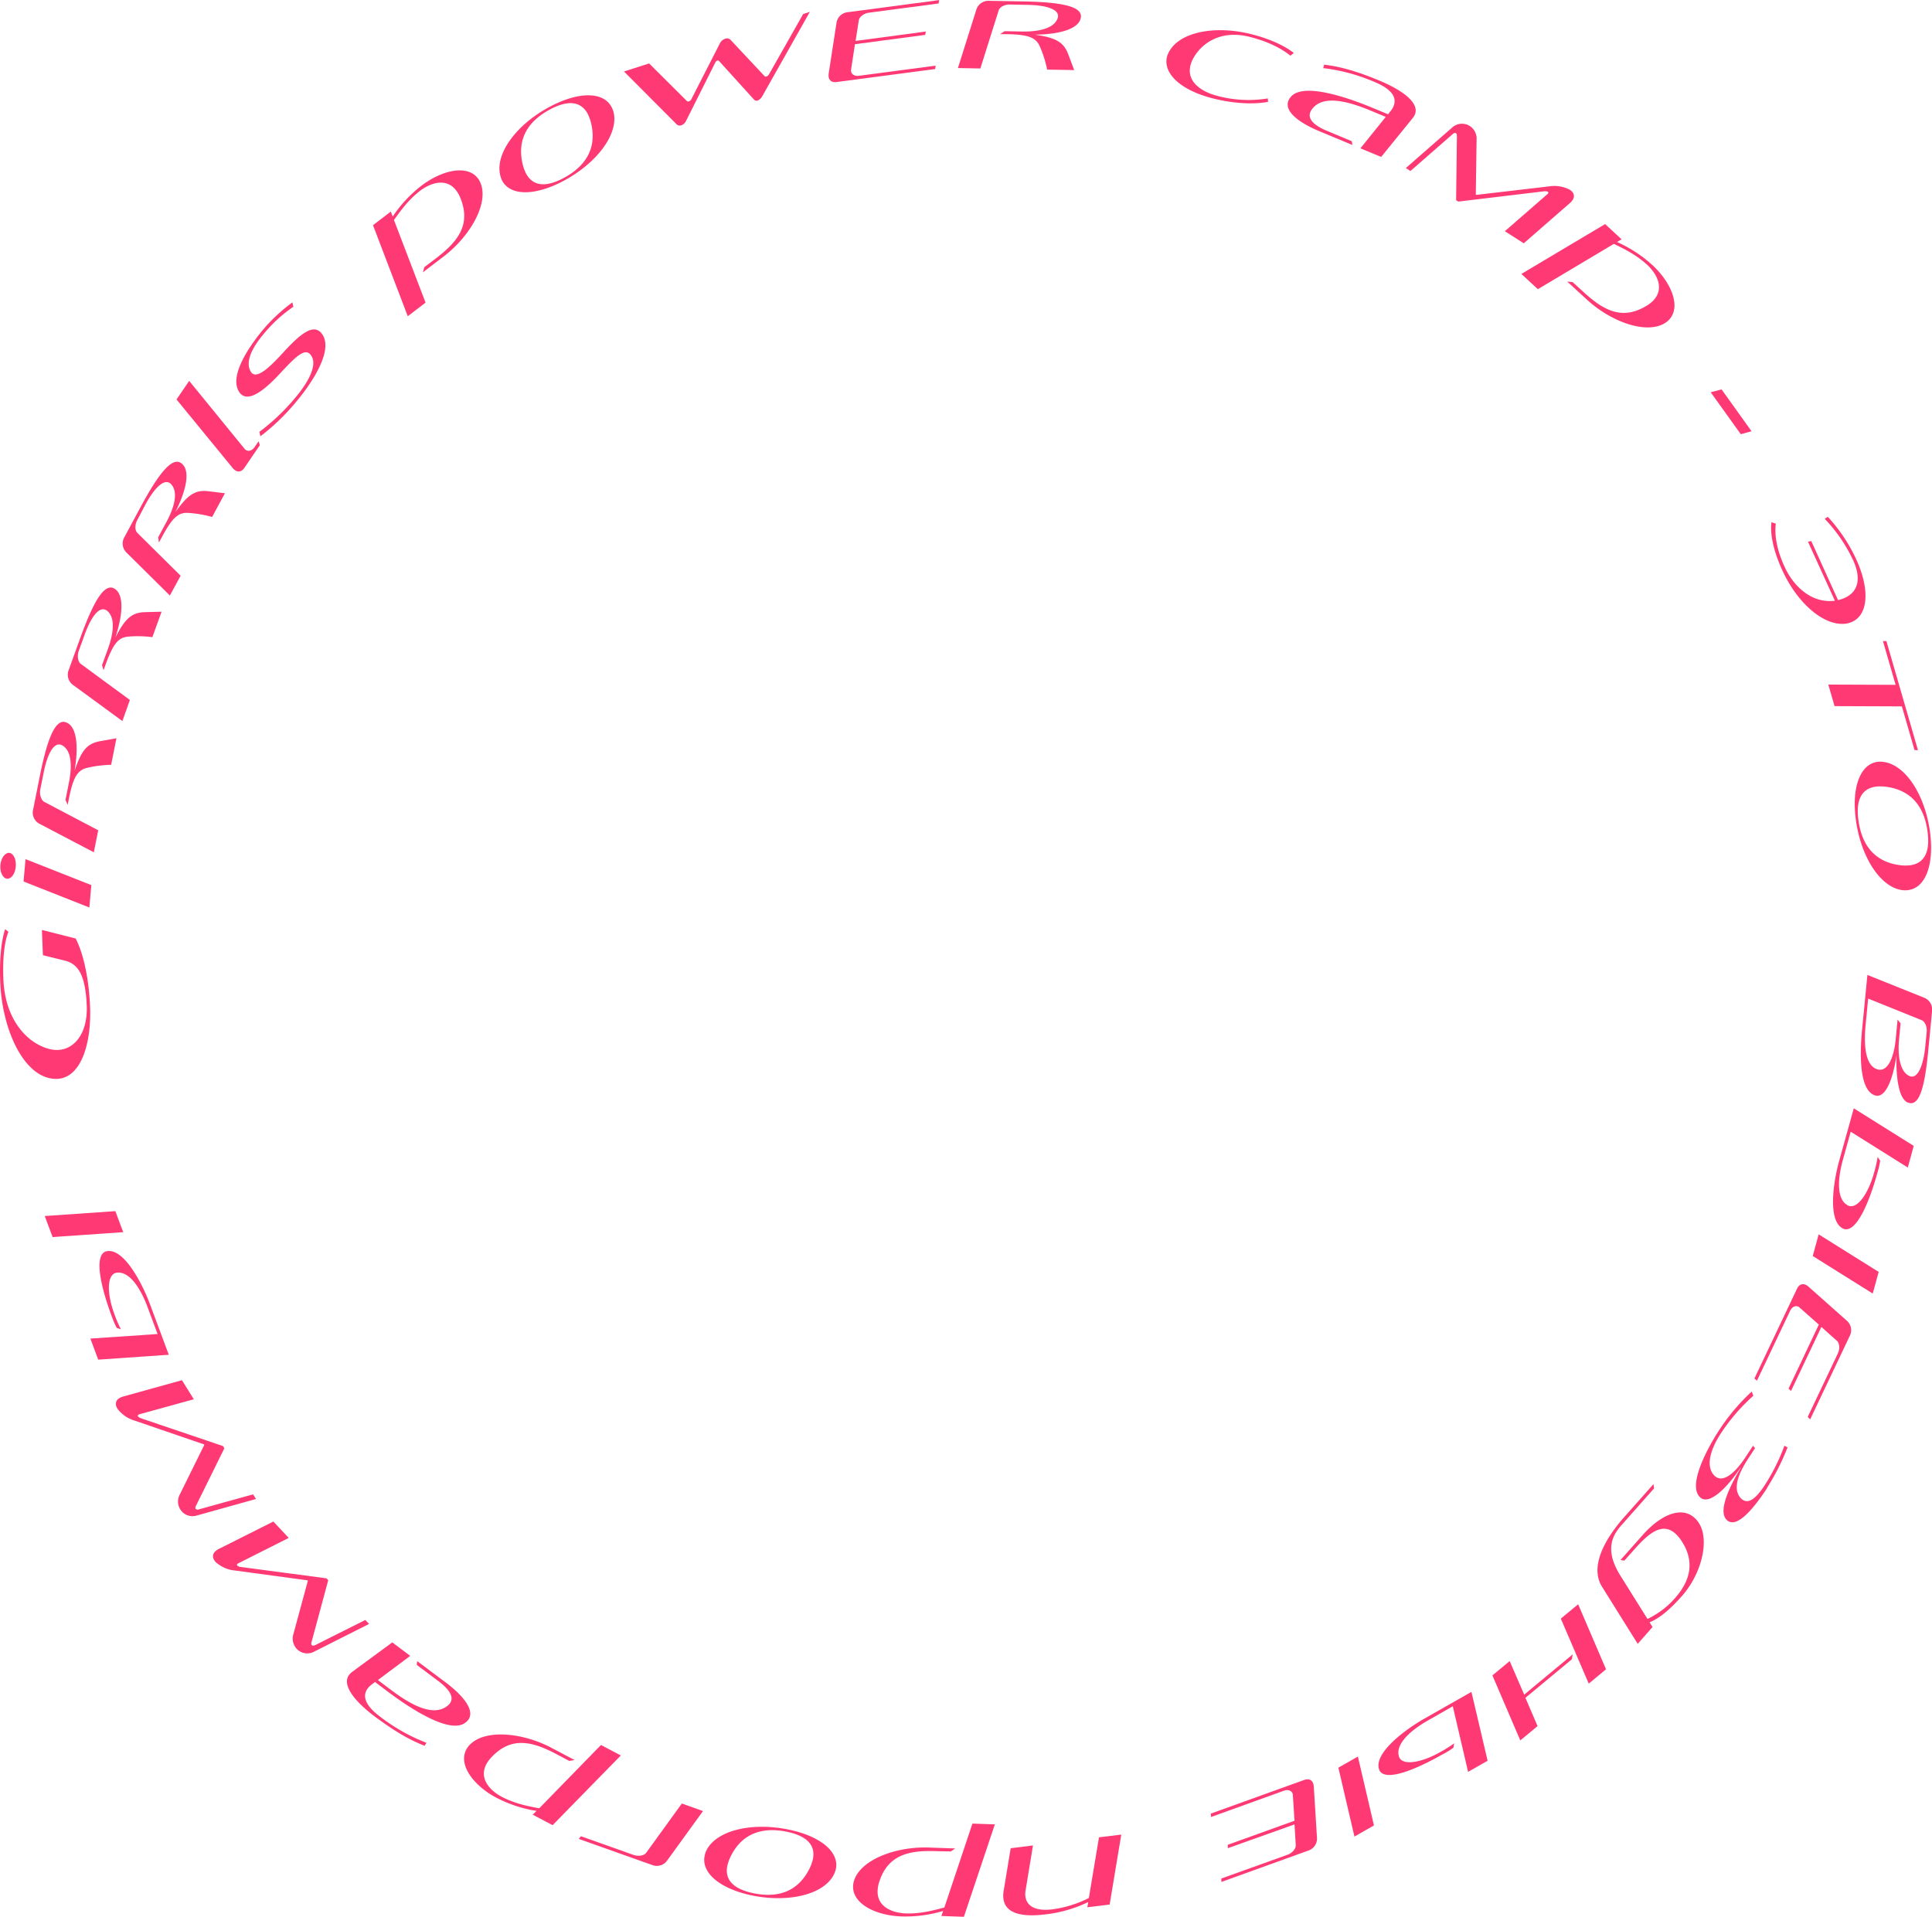 <?xml version="1.0" encoding="UTF-8"?> <svg xmlns="http://www.w3.org/2000/svg" id="Слой_1" data-name="Слой 1" viewBox="0 0 651.43 646.37"> <defs> <style>.cls-1{fill:#ff3974;}</style> </defs> <path class="cls-1" d="M382.24,377.21c3,5.84,4.52,14.76,4.86,23.06.49,12.26-3,24-11.14,24.29a10.64,10.64,0,0,1-2.87-.33c-9.17-2.28-15.67-17.1-16.28-32.3-.36-8.82.59-14.74,1.66-17.88l1.09.92c-1.24,3.13-2,8.32-1.69,16,.56,13.81,8.19,21.67,15.53,23.51a10,10,0,0,0,2.88.32c5.76-.23,10.06-5.92,9.7-14.89-.41-10.06-2.73-14.09-7.35-15.22l-7.43-1.84-.34-8.52Z" transform="translate(-356.73 -60.72)"></path> <path class="cls-1" d="M359.1,357.06c-1.4-.13-2.45-2.22-2.25-4.56.23-2.49,1.62-4.28,3-4.16s2.42,2.13,2.2,4.62S360.5,357.18,359.1,357.06Zm5.57.93.67-7.54,22.19,8.76-.67,7.55Z" transform="translate(-356.73 -60.72)"></path> <path class="cls-1" d="M371.71,331.17l18.14,9.55-1.48,7.42-18.48-9.69a4.26,4.26,0,0,1-2-4.67l2.28-11.39c2.55-12.76,5.16-18.84,8.44-18.19a4.84,4.84,0,0,1,.83.32c3.34,1.72,3.74,8.47,2.44,16.08h0c2.25-6.52,4-9.09,8.53-9.91l5.58-1-1.78,8.94a39,39,0,0,0-8.2,1.06c-3.21.79-4.61,3.28-6,10.13l-.46,2.31-.74-1.65,1.15-5.77c1.1-5.48,1-10.9-2.35-12.69a1.85,1.85,0,0,0-.63-.2c-2.33-.47-4.35,3.55-5.5,9.32l-1.19,5.91C370,328.88,370.69,330.66,371.71,331.17Z" transform="translate(-356.73 -60.72)"></path> <path class="cls-1" d="M384,284.63l16.52,12.14L398,303.89l-16.83-12.32a4.26,4.26,0,0,1-1.27-4.91l3.95-10.93c4.42-12.24,7.89-17.86,11-16.73a3.9,3.9,0,0,1,.78.44c3,2.19,2.43,8.93,0,16.26l0,0c3.19-6.12,5.33-8.4,9.91-8.54l5.67-.15-3.1,8.58a38.68,38.68,0,0,0-8.26-.17c-3.29.3-5,2.56-7.41,9.13l-.8,2.21-.5-1.74,2-5.53c1.9-5.26,2.58-10.64-.44-12.9a2,2,0,0,0-.6-.29c-2.23-.81-4.82,2.87-6.82,8.4l-2.05,5.67C382.68,282.12,383.08,284,384,284.63Z" transform="translate(-356.73 -60.72)"></path> <path class="cls-1" d="M403.06,240.44l14.57,14.44L414,261.55,399.2,246.88a4.26,4.26,0,0,1-.53-5l5.5-10.23c6.17-11.46,10.43-16.51,13.38-14.92a3.66,3.66,0,0,1,.7.54c2.69,2.62,1.1,9.19-2.36,16.1l0,0c4.05-5.59,6.49-7.53,11.05-7l5.63.69-4.32,8a39.12,39.12,0,0,0-8.15-1.38c-3.3-.19-5.36,1.79-8.67,7.95l-1.12,2.07-.23-1.8,2.79-5.18c2.64-4.92,4.11-10.14,1.45-12.82a2,2,0,0,0-.54-.38c-2.1-1.13-5.2,2.13-8,7.31L403,236.14C402.11,237.76,402.23,239.66,403.06,240.44Z" transform="translate(-356.73 -60.72)"></path> <path class="cls-1" d="M439.6,212.45c.76.52,2,.46,3-1l1.33-1.94.41,1.35-5.18,7.59c-1,1.52-2.25,1.49-3.16.87a4.42,4.42,0,0,1-.75-.69l-19-23.2,4.27-6.26,18.75,23A1,1,0,0,0,439.6,212.45Z" transform="translate(-356.73 -60.72)"></path> <path class="cls-1" d="M455.63,164.17a48.11,48.11,0,0,0-10.23,9.46c-3.64,4.34-6.19,9.31-4,12.58a1.45,1.45,0,0,0,.39.42c2,1.67,6.19-2.38,10.41-7,6.08-6.71,9.88-9.19,12.37-7.09a4.7,4.7,0,0,1,.87,1c3.64,5.45-3.39,16.16-8.73,22.53a73.4,73.4,0,0,1-12.16,11.77l-.38-1.46a72.7,72.7,0,0,0,12.22-11.64c3.64-4.33,7.62-10.59,5.28-14.09a4,4,0,0,0-.58-.68c-2-1.64-5,1.37-10.22,7-4.06,4.37-9.68,9.35-12.71,6.81a3.14,3.14,0,0,1-.75-.82c-3.51-5.26,3-15.06,8.14-21.21a57.7,57.7,0,0,1,9.78-9.06Z" transform="translate(-356.73 -60.72)"></path> <path class="cls-1" d="M503.65,147.9c7.13-5.46,11.92-11.06,8.46-20.05a11.13,11.13,0,0,0-1.57-2.9c-3.47-4.54-8.93-2.36-12.2.14-4.15,3.17-7,7.38-8.78,9.82l10.66,27.86-6,4.6-11.72-30.7,6-4.6.64,1.68a44,44,0,0,1,9.71-10.42c7-5.32,15.47-7.13,19-2.48a6.84,6.84,0,0,1,1,1.82c2.61,6.92-3.7,17.79-12.46,24.49l-7.07,5.4.5-1.76Z" transform="translate(-356.73 -60.72)"></path> <path class="cls-1" d="M541.81,96.88c9.89-5.36,18.28-5.3,21.07-.16a7.87,7.87,0,0,1,.79,2.07c1.54,7.17-5.56,16.77-16.61,22.76-9.83,5.32-18.2,5.31-21,.12a8,8,0,0,1-.72-2.11C523.79,112.39,530.82,102.83,541.81,96.88Zm-7.7,22.38c1.86,3.44,5.57,5.34,12.81,1.42,9.7-5.26,10.36-12.52,9.25-17.82a15,15,0,0,0-1.28-3.76c-1.87-3.44-5.57-5.34-12.88-1.38-9.63,5.22-10.3,12.48-9.18,17.78A14.26,14.26,0,0,0,534.11,119.26Z" transform="translate(-356.73 -60.72)"></path> <path class="cls-1" d="M629.79,64.72l-16,28.38a3.31,3.31,0,0,1-1.6,1.53,1.15,1.15,0,0,1-1.27-.38L599.21,81.33a.57.57,0,0,0-.67-.16,1.17,1.17,0,0,0-.59.56L588,101.6a2.76,2.76,0,0,1-1.56,1.38,1.5,1.5,0,0,1-1.59-.37L567.13,84.83l8.47-2.72,12.71,12.65a.68.68,0,0,0,.74.14,1.45,1.45,0,0,0,.73-.61l9.77-19.12a3,3,0,0,1,1.72-1.39,1.68,1.68,0,0,1,1.71.29l11.51,12.29a.65.65,0,0,0,.67.16,1.62,1.62,0,0,0,.8-.63l11.59-20.45Z" transform="translate(-356.73 -60.72)"></path> <path class="cls-1" d="M668.9,71.35l-.22,1.14L645,75.63l-1.31,8.6a1.16,1.16,0,0,0,0,.49c.12.92,1,1.78,2.72,1.55l25.81-3.41L672.05,84l-33.16,4.38c-1.83.25-2.61-.67-2.76-1.76a5.79,5.79,0,0,1,0-1l2.68-17.4a4.26,4.26,0,0,1,3.78-3.39l30.83-4.08-.22,1.14L649.74,65c-1.82.24-3.29,1.46-3.44,2.58l-1.09,6.94Z" transform="translate(-356.73 -60.72)"></path> <path class="cls-1" d="M693.45,64.25l-6.16,19.56-7.57-.14L686,63.76A4.26,4.26,0,0,1,690.2,61l11.62.2c13,.24,19.45,1.72,19.39,5.06a3.82,3.82,0,0,1-.16.88c-1.1,3.59-7.67,5.19-15.39,5.27v0c6.82,1,9.66,2.33,11.27,6.63l2,5.31-9.12-.16a38.9,38.9,0,0,0-2.5-7.88c-1.34-3-4-3.94-11-4.07l-2.35,0,1.49-1,5.88.11c5.58.1,10.9-1,12.06-4.59a1.8,1.8,0,0,0,.09-.65c0-2.38-4.27-3.64-10.15-3.75l-6-.11C695.4,62.17,693.77,63.15,693.45,64.25Z" transform="translate(-356.73 -60.72)"></path> <path class="cls-1" d="M791.84,79.49c-3-2.37-7.31-4.73-13.87-6.37-9.34-2.34-15.71,1.92-18.58,6.74a10,10,0,0,0-1.26,2.9c-1.37,5.47,3.6,8.93,9.24,10.34a40.43,40.43,0,0,0,16.84.81l.09,1.16c-4.68.87-11.23.68-18.5-1.14-10.85-2.71-17-8.37-15.58-14.1a8.44,8.44,0,0,1,.89-2c3.71-6.33,15.35-8.64,27.48-5.6,6.84,1.71,11.74,4.25,14.39,6.36Z" transform="translate(-356.73 -60.72)"></path> <path class="cls-1" d="M801.66,105c-6.38-2.65-12.1-6.51-10.47-10.41a4.64,4.64,0,0,1,.71-1.13c4.28-5.32,20.5.67,27.63,3.63l5.23,2.17.84-1.07a6,6,0,0,0,1-1.64c1.22-2.92-.55-5.75-6.32-8.15a61.9,61.9,0,0,0-17.39-4.71l.32-1.16c6.46.74,12.72,2.91,18.77,5.43,7,2.93,13.54,7.25,11.81,11.4a4.46,4.46,0,0,1-.72,1.17l-10.64,13.11-7-2.9,8.55-10.6-5.36-2.23c-7.33-3-15.57-5.24-19.33-.61a4.36,4.36,0,0,0-.71,1.13c-.93,2.24.78,4.43,5.74,6.49l8.21,3.42.19,1.27Z" transform="translate(-356.73 -60.72)"></path> <path class="cls-1" d="M886,124.69c1.36.87,1.86,2.13,1,3.46a5.35,5.35,0,0,1-1,1.11l-15.49,13.51-6.38-4.08,14.47-12.59a1.64,1.64,0,0,0,.14-.22.33.33,0,0,0-.12-.49,2.24,2.24,0,0,0-1.3-.15l-28.87,3.46-.75-.47.27-21.49c0-.6-.1-.95-.34-1.11a1,1,0,0,0-1.07.31L832.3,118.39l-1.55-1,15.74-13.76a4.88,4.88,0,0,1,5.83-.41,5.05,5.05,0,0,1,2.29,4.49l-.27,18.61.19.12L879,123.58A11.27,11.27,0,0,1,886,124.69Z" transform="translate(-356.73 -60.72)"></path> <path class="cls-1" d="M890.51,159.06c6.59,6.08,12.92,9.84,21.19,4.9a11,11,0,0,0,2.59-2c3.88-4.21.8-9.21-2.23-12-3.83-3.54-8.47-5.67-11.17-7l-25.62,15.28-5.56-5.14,28.23-16.81,5.56,5.14-1.54.91a44.55,44.55,0,0,1,11.93,7.78c6.43,5.94,9.67,14,5.7,18.33a6.84,6.84,0,0,1-1.62,1.31c-6.38,3.76-18.16-.59-26.26-8.08l-6.54-6,1.83.18Z" transform="translate(-356.73 -60.72)"></path> <path class="cls-1" d="M937.21,192.05l10.11,14.1-3.63,1L933.54,193Z" transform="translate(-356.73 -60.72)"></path> <path class="cls-1" d="M966.34,243.39l1.12-.19,9,19.87a9.74,9.74,0,0,0,2.36-.76c3.81-1.73,5.92-5.68,2.76-12.64a52.41,52.41,0,0,0-9.6-14l1.06-.65a55.18,55.18,0,0,1,9.59,14.37c4.63,10.17,4,18.54-1.33,21a7.89,7.89,0,0,1-2.13.64c-7.26,1-16.34-6.69-21.52-18.06-3.11-6.83-4.11-12.43-3.62-16.13l1.47.46c-.52,3.87.36,9,3,14.66,2.77,6.09,8.82,12.38,16.92,11.35Z" transform="translate(-356.73 -60.72)"></path> <path class="cls-1" d="M998,298.94l-22.7-.09-2.1-7.27,22.69.09-4.27-14.76,1.16,0,10.65,36.8-1.16-.05Z" transform="translate(-356.73 -60.72)"></path> <path class="cls-1" d="M1007.46,341.1c1.54,11.14-1.47,19-7.26,19.78a7.49,7.49,0,0,1-2.22,0c-7.26-1.07-13.75-11.08-15.47-23.53-1.53-11.07,1.43-18.9,7.27-19.71a7.64,7.64,0,0,1,2.23.06C999.26,318.78,1005.74,328.72,1007.46,341.1ZM989.21,326c-3.88.54-7,3.34-5.83,11.49,1.51,10.93,8.08,14.1,13.43,14.92a14.34,14.34,0,0,0,4,.11c3.88-.53,7-3.33,5.82-11.56-1.5-10.85-8.07-14-13.42-14.84A14.35,14.35,0,0,0,989.21,326Z" transform="translate(-356.73 -60.72)"></path> <path class="cls-1" d="M1000.86,432.75a4.5,4.5,0,0,1-.87-.23c-3.53-1.45-4-10.73-3.79-16.1h0c-.72,5.62-2.92,14.2-6.73,13.83a4.08,4.08,0,0,1-.82-.23c-5.15-2.12-4.8-14.35-4.07-22l1.8-18.52,19.36,7.78a4.27,4.27,0,0,1,2.44,4.45l-1.36,14.05C1005.61,428,1003.79,433,1000.86,432.75Zm-3.8-21.5c-.56,5.71.38,11.12,3.62,12.39a1.56,1.56,0,0,0,.56.13c2.32.23,4-4,4.62-9.82l.51-5.27c.17-1.83-.68-3.54-1.74-3.94l-18-7.27-.84,8.71c-.63,6.51-.29,13.49,3.63,15.05a4.56,4.56,0,0,0,.95.24c3.11.3,5-4.54,5.54-10.18l.65-6.73,1,1.28Z" transform="translate(-356.73 -60.72)"></path> <path class="cls-1" d="M990.18,489.65l-2,7.3-20.23-12.66,2-7.3Zm-.39-33.54c-3.11,11.19-7.31,20.18-11.25,19.08a3.31,3.31,0,0,1-.76-.37c-4.72-2.92-2.93-15.39-.88-22.76l4.89-17.57L1002,447.15l-2,7.3-19.25-12.08-2.64,9.49c-1.7,6.09-2.2,13,1.38,15.19a2.75,2.75,0,0,0,.73.36c3.18.89,6.67-4.93,8.35-11a42.32,42.32,0,0,0,1.26-5.52l.85,1.23A25.34,25.34,0,0,1,989.79,456.11Z" transform="translate(-356.73 -60.72)"></path> <path class="cls-1" d="M960.62,529.81l-.83-.8L970,507.42l-6.51-5.77a1.11,1.11,0,0,0-.41-.28c-.83-.39-2-.14-2.78,1.45l-11.16,23.51-.86-.73,14.34-30.23c.78-1.66,2-1.82,3-1.35a4.75,4.75,0,0,1,.86.57l13.15,11.69a4.26,4.26,0,0,1,.78,5l-13.33,28.1-.83-.81,10.15-21.39c.78-1.66.56-3.55-.3-4.29l-5.24-4.68Z" transform="translate(-356.73 -60.72)"></path> <path class="cls-1" d="M952.49,562.66c-3.59,5.47-9.52,13.36-13.09,11a4.52,4.52,0,0,1-.69-.63c-2.8-3.34,2-12.33,5-17.37l0,0-.07-.05c-3.64,5.53-9.87,12.61-13.32,10.34a4.11,4.11,0,0,1-.66-.61C926,561,932.47,549,936.55,542.77A69.64,69.64,0,0,1,947.37,530l.54,1.42A64.47,64.47,0,0,0,937,544.05c-3.11,4.73-5.36,10.64-2.45,14.05a3,3,0,0,0,.84.73c2.76,1.81,6.69-1.76,10-6.86l2.42-3.69.69.8-2.18,3.32c-3.4,5.16-5.46,10.23-2.76,13.41a3,3,0,0,0,.84.73c2.06,1.35,4.52-.64,7.27-4.82a66.32,66.32,0,0,0,6.72-13.44l1.07.53a78.85,78.85,0,0,1-6.84,13.54Z" transform="translate(-356.73 -60.72)"></path> <path class="cls-1" d="M921.6,577.87c-4.38-3.88-8.92-.15-13.8,5.36L904.43,587l-1.31-.18,7.52-8.47c6.09-6.88,13-9.7,17.35-5.85a8,8,0,0,1,1.66,2c3.38,5.35,1.18,16.57-5.89,24.55-4.92,5.56-8.33,7.75-10.83,8.78l1,1.58-5,5.67-12-19.21c-4.73-7.53,2.3-17.71,7.32-23.38l10-11.28.19,1.45-9.9,11.17-.83.93c-2.78,3.14-6.47,8-.61,17.34l9.12,14.58a28.36,28.36,0,0,0,9.33-7.07c6.73-7.59,5.35-14.13,2.48-18.72A13.16,13.16,0,0,0,921.6,577.87Z" transform="translate(-356.73 -60.72)"></path> <path class="cls-1" d="M875.16,642.82l-5.82,4.83-9.4-21.92,5.82-4.84,4.9,11.32L887,618.64l-.26,1.64-15.67,13Zm13.69-41.08,9.4,21.92-5.83,4.84L883,606.57Z" transform="translate(-356.73 -60.72)"></path> <path class="cls-1" d="M820,676.32l-6.58,3.75L808,656.84l6.58-3.74Zm23.34-24.09c-10.1,5.76-19.4,9.18-21.42,5.63a3.93,3.93,0,0,1-.29-.8c-1.29-5.39,8.76-13,15.4-16.78l15.84-9,5.45,23.23-6.58,3.75-5.16-22.13L838.07,641c-5.5,3.13-10.7,7.67-9.72,11.77a3.25,3.25,0,0,0,.26.76c1.64,2.86,8.22,1.19,13.65-1.9a42.64,42.64,0,0,0,4.78-3l-.26,1.47A25.56,25.56,0,0,1,843.38,652.23Z" transform="translate(-356.73 -60.72)"></path> <path class="cls-1" d="M770.73,684l0-1.16,22.48-8.1-.56-8.69a1.11,1.11,0,0,0-.09-.48c-.32-.87-1.34-1.53-3-.93l-24.48,8.83-.1-1.14L796.43,661c1.73-.62,2.7.11,3.07,1.14a4.81,4.81,0,0,1,.21,1l1.09,17.57a4.25,4.25,0,0,1-3,4.11l-29.26,10.56,0-1.16,22.28-8c1.73-.62,2.9-2.12,2.81-3.25l-.42-7Z" transform="translate(-356.73 -60.72)"></path> <path class="cls-1" d="M709.07,706.33c-7.67.95-13.37-.26-14-5.28a8.37,8.37,0,0,1,.06-2.58L697.51,684l7.52-.93-2.46,14.94a7.72,7.72,0,0,0-.11,2.18c.38,3.06,3,5.17,9.07,4.43a38,38,0,0,0,12.34-3.83l3.42-20.46,7.51-.92L730.88,703l-7.52.92.3-1.76A44.89,44.89,0,0,1,709.07,706.33Z" transform="translate(-356.73 -60.72)"></path> <path class="cls-1" d="M672.54,685c-9-.32-16.22,1-19.27,10.1a11.26,11.26,0,0,0-.63,3.24c-.2,5.72,5.4,7.5,9.51,7.65,5.22.18,10.13-1.23,13-2l9.46-28.29,7.56.27-10.44,31.16-7.57-.27.58-1.7A44.34,44.34,0,0,1,660.65,707c-8.75-.3-16.48-4.32-16.27-10.17a6.69,6.69,0,0,1,.37-2.06c2.38-7,14.16-11.38,25.18-11l8.89.32-1.51,1Z" transform="translate(-356.73 -60.72)"></path> <path class="cls-1" d="M610.61,700c-11-2.21-17.45-7.62-16.3-13.36a7.27,7.27,0,0,1,.72-2.1c3.39-6.5,15-9.35,27.31-6.88,11,2.19,17.39,7.56,16.23,13.34a8.26,8.26,0,0,1-.79,2.09C634.38,699.55,622.86,702.41,610.61,700Zm20.22-12.3c.77-3.84-.87-7.67-8.94-9.28-10.81-2.16-16,3-18.5,7.79a14.63,14.63,0,0,0-1.42,3.71c-.77,3.85.87,7.67,9,9.3,10.74,2.15,15.89-3,18.42-7.81A14.26,14.26,0,0,0,630.83,687.66Z" transform="translate(-356.73 -60.72)"></path> <path class="cls-1" d="M574.63,685.52l12-16.59,7.14,2.54-12.25,16.9a4.26,4.26,0,0,1-4.9,1.29l-24.73-8.79.71-.91,17.74,6.3C572.12,686.88,574,686.46,574.63,685.52Z" transform="translate(-356.73 -60.72)"></path> <path class="cls-1" d="M544.45,652.32c-7.93-4.19-15-6.19-21.74.72a11.22,11.22,0,0,0-2,2.64c-2.66,5.06,1.6,9.1,5.24,11,4.62,2.44,9.65,3.3,12.6,3.86l20.82-21.35,6.69,3.53-23,23.51-6.7-3.53,1.26-1.28A44.42,44.42,0,0,1,524.16,667c-7.74-4.08-12.95-11.06-10.22-16.24a6.87,6.87,0,0,1,1.23-1.69c5.19-5.27,17.7-4.09,27.45,1.05l7.87,4.15-1.82.29Z" transform="translate(-356.73 -60.72)"></path> <path class="cls-1" d="M507,628.09c5.52,4.15,10.11,9.3,7.58,12.68a4.57,4.57,0,0,1-1,.93c-5.47,4.09-19.7-5.72-25.88-10.35l-4.52-3.4-1.09.83a6,6,0,0,0-1.37,1.34c-1.9,2.53-.89,5.72,4.11,9.47a62.17,62.17,0,0,0,15.68,8.86l-.59,1c-6.08-2.3-11.61-6-16.85-9.89-6.11-4.59-11.33-10.37-8.63-14a4.77,4.77,0,0,1,1-1L489,614.59l6.05,4.55-10.9,8.15,4.64,3.49c6.35,4.76,13.8,8.92,18.59,5.37a4.57,4.57,0,0,0,1-.93c1.45-1.93.33-4.48-4-7.7l-7.12-5.34.13-1.28Z" transform="translate(-356.73 -60.72)"></path> <path class="cls-1" d="M429.45,587.5c-1.1-1.18-1.28-2.53-.12-3.61a5.23,5.23,0,0,1,1.21-.83l18.36-9.23,5.17,5.53L436.93,588l-.19.18a.34.34,0,0,0,0,.51,2.18,2.18,0,0,0,1.22.47l28.84,3.83.6.64-5.59,20.74c-.19.58-.15.95.06,1.16s.77.18,1.11,0l16.93-8.5,1.26,1.34-18.67,9.42a4.87,4.87,0,0,1-5.75-1.05,5.08,5.08,0,0,1-1.1-4.92l4.88-18-.15-.16-24.44-3.31A11.24,11.24,0,0,1,429.45,587.5Z" transform="translate(-356.73 -60.72)"></path> <path class="cls-1" d="M396.35,535.82c-.85-1.37-.76-2.73.58-3.57a5.65,5.65,0,0,1,1.35-.58l19.8-5.5,4,6.43-18.49,5.11-.23.14a.34.34,0,0,0-.1.5,2.3,2.3,0,0,0,1.11.7l27.54,9.33.47.75-9.51,19.27c-.29.53-.32.9-.17,1.15a1,1,0,0,0,1.1.18l18.26-5.06,1,1.56-20.14,5.62a4.84,4.84,0,0,1-5.43-2.15,5.05,5.05,0,0,1-.13-5L425.61,548l-.12-.19-23.33-8A11.25,11.25,0,0,1,396.35,535.82Z" transform="translate(-356.73 -60.72)"></path> <path class="cls-1" d="M374.47,477.9l-2.65-7.09,23.8-1.65,2.65,7.09Zm20,26.91c-4.05-10.89-5.94-20.62-2.11-22.05a4,4,0,0,1,.84-.15c5.52-.41,11.41,10.73,14.08,17.89l6.36,17.09-23.79,1.65-2.65-7.1,22.67-1.54-3.44-9.23c-2.21-5.92-5.85-11.79-10.05-11.47a2.9,2.9,0,0,0-.79.13c-3.09,1.16-2.5,7.92-.32,13.77a44.43,44.43,0,0,0,2.22,5.21l-1.4-.49A25.92,25.92,0,0,1,394.49,504.81Z" transform="translate(-356.73 -60.72)"></path> </svg> 